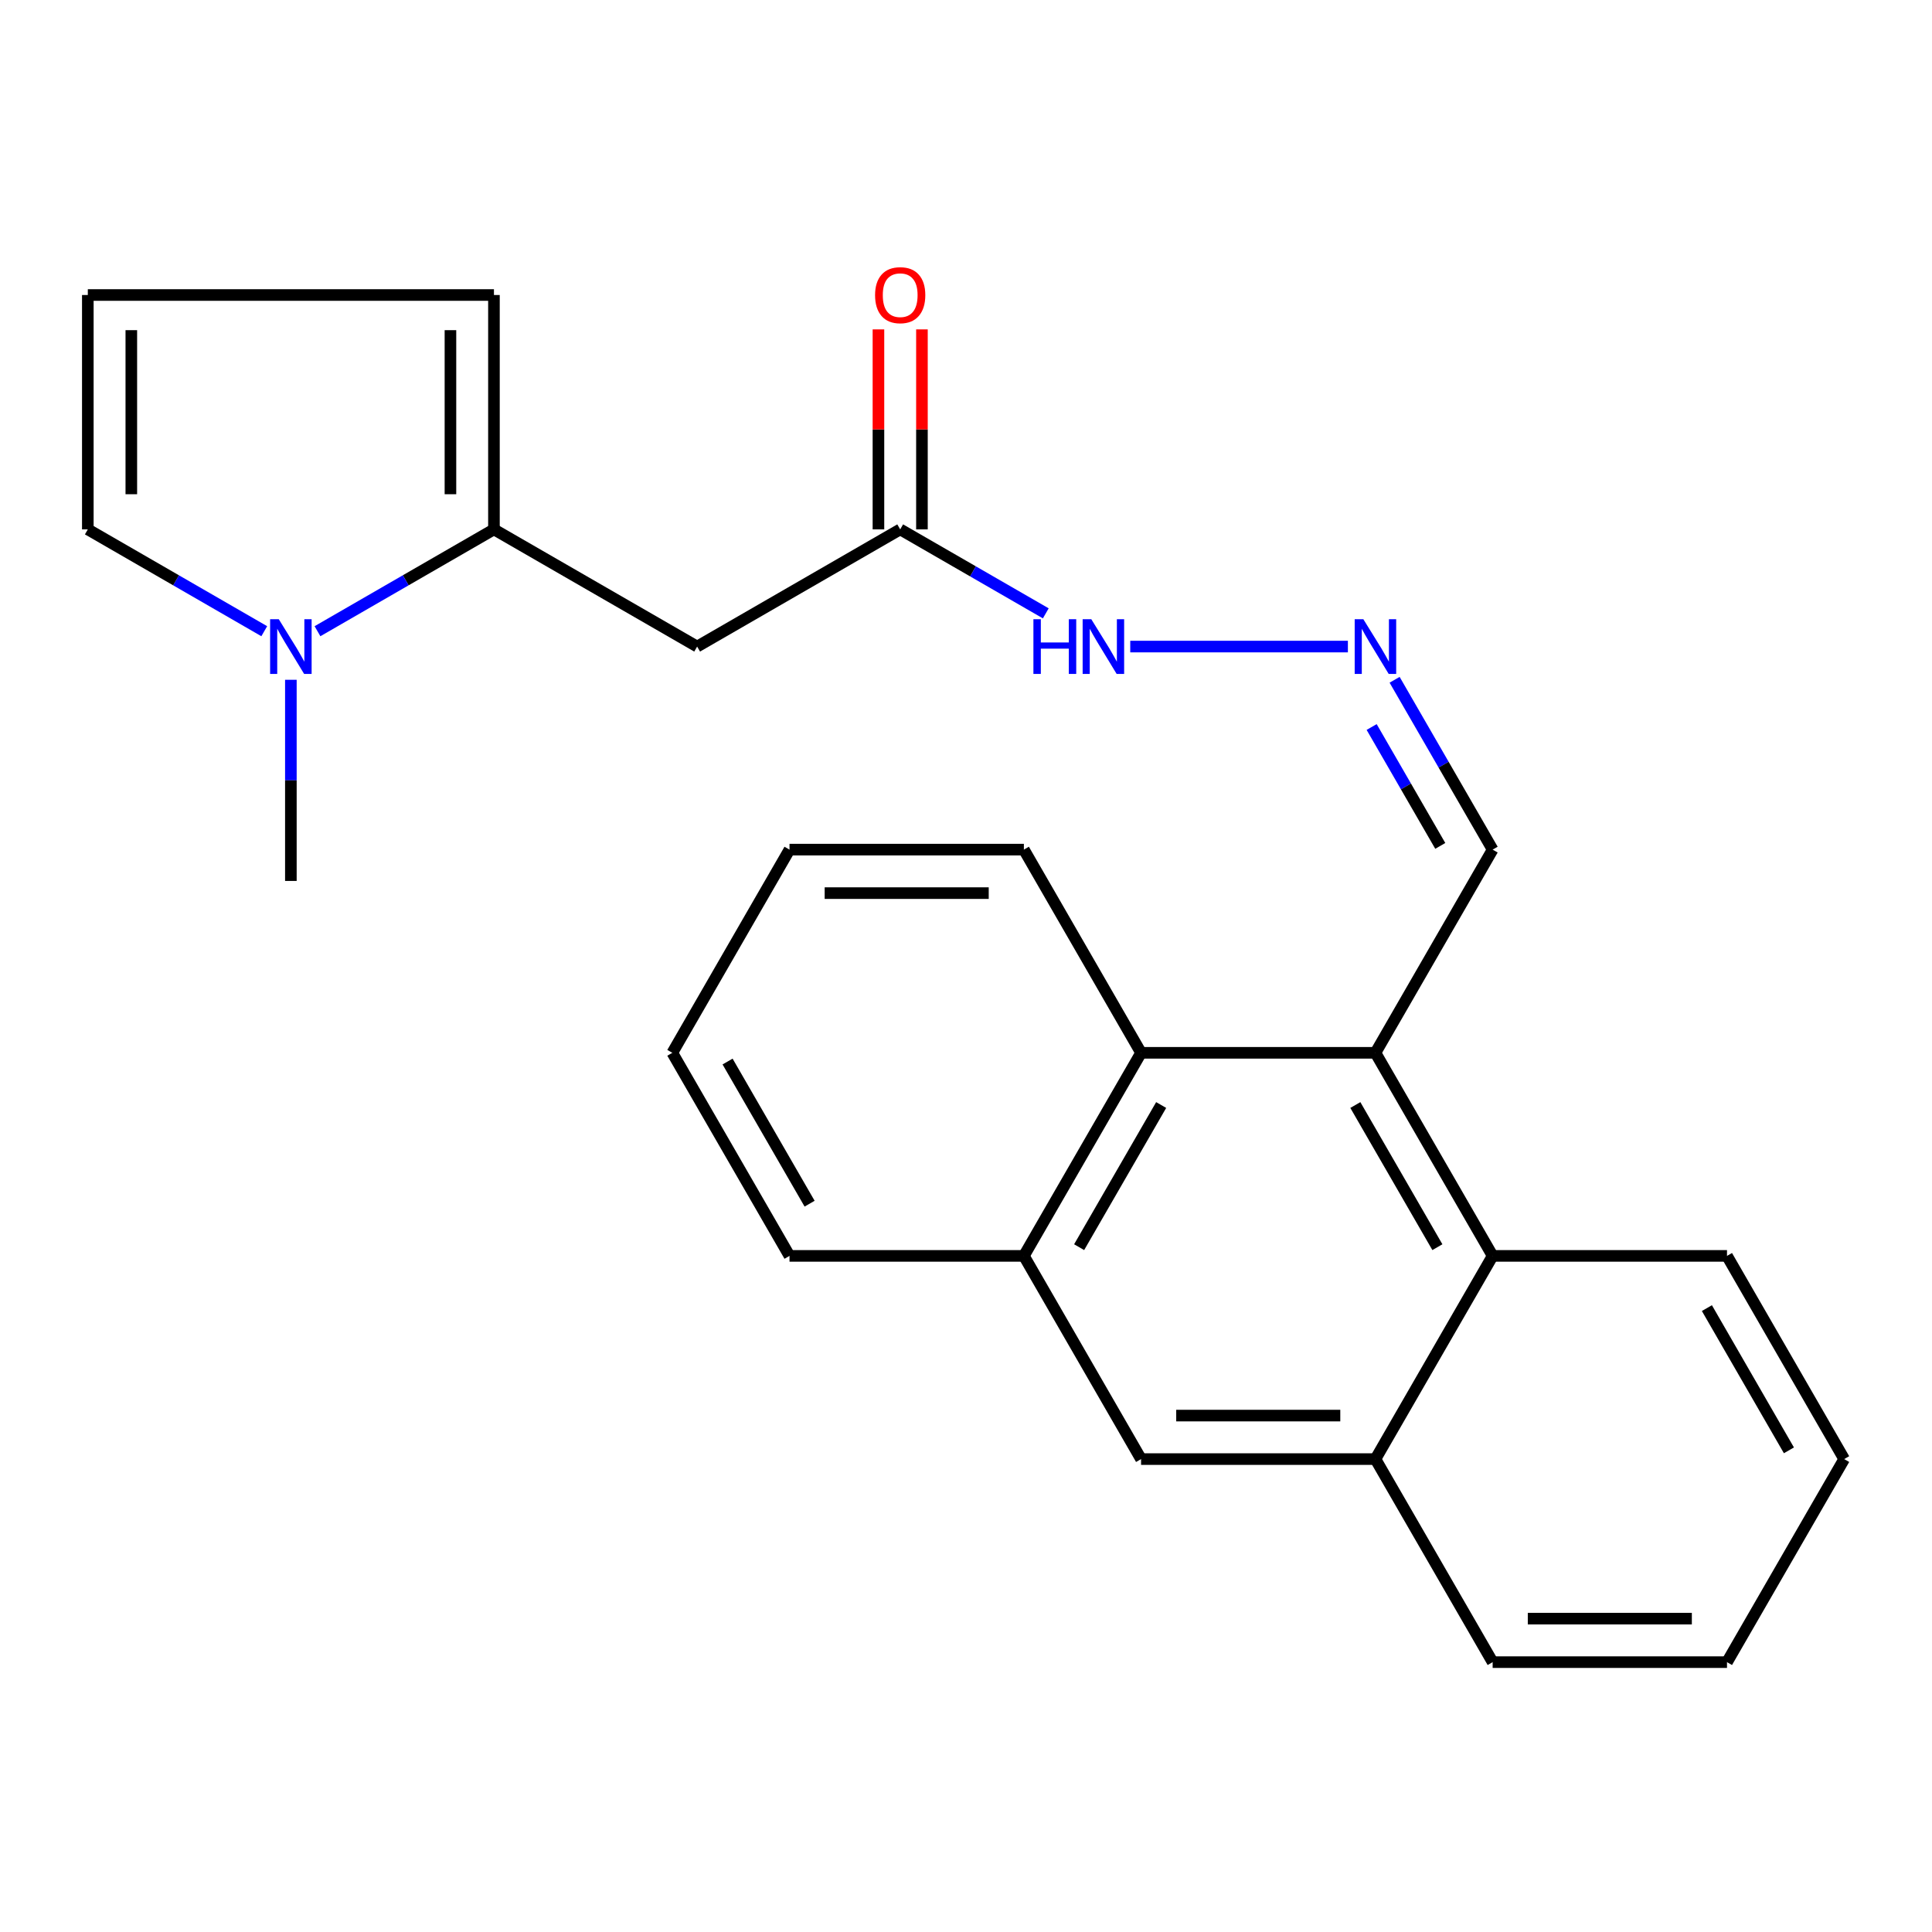 <?xml version='1.0' encoding='iso-8859-1'?>
<svg version='1.1' baseProfile='full'
              xmlns='http://www.w3.org/2000/svg'
                      xmlns:rdkit='http://www.rdkit.org/xml'
                      xmlns:xlink='http://www.w3.org/1999/xlink'
                  xml:space='preserve'
width='1000px' height='1000px' viewBox='0 0 1000 1000'>
<!-- END OF HEADER -->
<rect style='opacity:1.0;fill:#FFFFFF;stroke:none' width='1000' height='1000' x='0' y='0'> </rect>
<path class='bond-1' d='M 255.665,274.008 L 209.996,300.361' style='fill:none;fill-rule:evenodd;stroke:#000000;stroke-width:6px;stroke-linecap:butt;stroke-linejoin:miter;stroke-opacity:1' />
<path class='bond-1' d='M 209.996,300.361 L 164.328,326.715' style='fill:none;fill-rule:evenodd;stroke:#0000FF;stroke-width:6px;stroke-linecap:butt;stroke-linejoin:miter;stroke-opacity:1' />
<path class='bond-2' d='M 255.665,274.008 L 360.839,334.663' style='fill:none;fill-rule:evenodd;stroke:#000000;stroke-width:6px;stroke-linecap:butt;stroke-linejoin:miter;stroke-opacity:1' />
<path class='bond-11' d='M 255.665,274.008 L 255.665,152.697' style='fill:none;fill-rule:evenodd;stroke:#000000;stroke-width:6px;stroke-linecap:butt;stroke-linejoin:miter;stroke-opacity:1' />
<path class='bond-11' d='M 233.149,255.811 L 233.149,170.894' style='fill:none;fill-rule:evenodd;stroke:#000000;stroke-width:6px;stroke-linecap:butt;stroke-linejoin:miter;stroke-opacity:1' />
<path class='bond-0' d='M 711.924,544.936 L 772.592,439.762' style='fill:none;fill-rule:evenodd;stroke:#000000;stroke-width:6px;stroke-linecap:butt;stroke-linejoin:miter;stroke-opacity:1' />
<path class='bond-3' d='M 711.924,544.936 L 590.614,544.936' style='fill:none;fill-rule:evenodd;stroke:#000000;stroke-width:6px;stroke-linecap:butt;stroke-linejoin:miter;stroke-opacity:1' />
<path class='bond-4' d='M 711.924,544.936 L 772.592,650.048' style='fill:none;fill-rule:evenodd;stroke:#000000;stroke-width:6px;stroke-linecap:butt;stroke-linejoin:miter;stroke-opacity:1' />
<path class='bond-4' d='M 701.524,571.958 L 743.991,645.536' style='fill:none;fill-rule:evenodd;stroke:#000000;stroke-width:6px;stroke-linecap:butt;stroke-linejoin:miter;stroke-opacity:1' />
<path class='bond-10' d='M 136.78,326.714 L 91.117,300.361' style='fill:none;fill-rule:evenodd;stroke:#0000FF;stroke-width:6px;stroke-linecap:butt;stroke-linejoin:miter;stroke-opacity:1' />
<path class='bond-10' d='M 91.117,300.361 L 45.455,274.008' style='fill:none;fill-rule:evenodd;stroke:#000000;stroke-width:6px;stroke-linecap:butt;stroke-linejoin:miter;stroke-opacity:1' />
<path class='bond-16' d='M 150.554,351.856 L 150.554,403.915' style='fill:none;fill-rule:evenodd;stroke:#0000FF;stroke-width:6px;stroke-linecap:butt;stroke-linejoin:miter;stroke-opacity:1' />
<path class='bond-16' d='M 150.554,403.915 L 150.554,455.973' style='fill:none;fill-rule:evenodd;stroke:#000000;stroke-width:6px;stroke-linecap:butt;stroke-linejoin:miter;stroke-opacity:1' />
<path class='bond-7' d='M 360.839,334.663 L 465.938,274.008' style='fill:none;fill-rule:evenodd;stroke:#000000;stroke-width:6px;stroke-linecap:butt;stroke-linejoin:miter;stroke-opacity:1' />
<path class='bond-6' d='M 590.614,544.936 L 529.959,650.048' style='fill:none;fill-rule:evenodd;stroke:#000000;stroke-width:6px;stroke-linecap:butt;stroke-linejoin:miter;stroke-opacity:1' />
<path class='bond-6' d='M 601.017,571.957 L 558.559,645.535' style='fill:none;fill-rule:evenodd;stroke:#000000;stroke-width:6px;stroke-linecap:butt;stroke-linejoin:miter;stroke-opacity:1' />
<path class='bond-18' d='M 590.614,544.936 L 529.959,439.762' style='fill:none;fill-rule:evenodd;stroke:#000000;stroke-width:6px;stroke-linecap:butt;stroke-linejoin:miter;stroke-opacity:1' />
<path class='bond-5' d='M 772.592,650.048 L 711.924,755.222' style='fill:none;fill-rule:evenodd;stroke:#000000;stroke-width:6px;stroke-linecap:butt;stroke-linejoin:miter;stroke-opacity:1' />
<path class='bond-17' d='M 772.592,650.048 L 893.89,650.048' style='fill:none;fill-rule:evenodd;stroke:#000000;stroke-width:6px;stroke-linecap:butt;stroke-linejoin:miter;stroke-opacity:1' />
<path class='bond-8' d='M 711.924,755.222 L 590.614,755.222' style='fill:none;fill-rule:evenodd;stroke:#000000;stroke-width:6px;stroke-linecap:butt;stroke-linejoin:miter;stroke-opacity:1' />
<path class='bond-8' d='M 693.728,732.706 L 608.81,732.706' style='fill:none;fill-rule:evenodd;stroke:#000000;stroke-width:6px;stroke-linecap:butt;stroke-linejoin:miter;stroke-opacity:1' />
<path class='bond-20' d='M 711.924,755.222 L 772.592,860.321' style='fill:none;fill-rule:evenodd;stroke:#000000;stroke-width:6px;stroke-linecap:butt;stroke-linejoin:miter;stroke-opacity:1' />
<path class='bond-19' d='M 529.959,650.048 L 408.648,650.048' style='fill:none;fill-rule:evenodd;stroke:#000000;stroke-width:6px;stroke-linecap:butt;stroke-linejoin:miter;stroke-opacity:1' />
<path class='bond-26' d='M 529.959,650.048 L 590.614,755.222' style='fill:none;fill-rule:evenodd;stroke:#000000;stroke-width:6px;stroke-linecap:butt;stroke-linejoin:miter;stroke-opacity:1' />
<path class='bond-14' d='M 465.938,274.008 L 503.618,295.738' style='fill:none;fill-rule:evenodd;stroke:#000000;stroke-width:6px;stroke-linecap:butt;stroke-linejoin:miter;stroke-opacity:1' />
<path class='bond-14' d='M 503.618,295.738 L 541.297,317.468' style='fill:none;fill-rule:evenodd;stroke:#0000FF;stroke-width:6px;stroke-linecap:butt;stroke-linejoin:miter;stroke-opacity:1' />
<path class='bond-15' d='M 477.196,274.008 L 477.196,222.249' style='fill:none;fill-rule:evenodd;stroke:#000000;stroke-width:6px;stroke-linecap:butt;stroke-linejoin:miter;stroke-opacity:1' />
<path class='bond-15' d='M 477.196,222.249 L 477.196,170.49' style='fill:none;fill-rule:evenodd;stroke:#FF0000;stroke-width:6px;stroke-linecap:butt;stroke-linejoin:miter;stroke-opacity:1' />
<path class='bond-15' d='M 454.681,274.008 L 454.681,222.249' style='fill:none;fill-rule:evenodd;stroke:#000000;stroke-width:6px;stroke-linecap:butt;stroke-linejoin:miter;stroke-opacity:1' />
<path class='bond-15' d='M 454.681,222.249 L 454.681,170.49' style='fill:none;fill-rule:evenodd;stroke:#FF0000;stroke-width:6px;stroke-linecap:butt;stroke-linejoin:miter;stroke-opacity:1' />
<path class='bond-9' d='M 697.664,334.663 L 585.016,334.663' style='fill:none;fill-rule:evenodd;stroke:#0000FF;stroke-width:6px;stroke-linecap:butt;stroke-linejoin:miter;stroke-opacity:1' />
<path class='bond-13' d='M 721.849,351.857 L 747.221,395.809' style='fill:none;fill-rule:evenodd;stroke:#0000FF;stroke-width:6px;stroke-linecap:butt;stroke-linejoin:miter;stroke-opacity:1' />
<path class='bond-13' d='M 747.221,395.809 L 772.592,439.762' style='fill:none;fill-rule:evenodd;stroke:#000000;stroke-width:6px;stroke-linecap:butt;stroke-linejoin:miter;stroke-opacity:1' />
<path class='bond-13' d='M 709.961,376.299 L 727.721,407.066' style='fill:none;fill-rule:evenodd;stroke:#0000FF;stroke-width:6px;stroke-linecap:butt;stroke-linejoin:miter;stroke-opacity:1' />
<path class='bond-13' d='M 727.721,407.066 L 745.481,437.833' style='fill:none;fill-rule:evenodd;stroke:#000000;stroke-width:6px;stroke-linecap:butt;stroke-linejoin:miter;stroke-opacity:1' />
<path class='bond-25' d='M 45.455,274.008 L 45.455,152.697' style='fill:none;fill-rule:evenodd;stroke:#000000;stroke-width:6px;stroke-linecap:butt;stroke-linejoin:miter;stroke-opacity:1' />
<path class='bond-25' d='M 67.97,255.811 L 67.97,170.894' style='fill:none;fill-rule:evenodd;stroke:#000000;stroke-width:6px;stroke-linecap:butt;stroke-linejoin:miter;stroke-opacity:1' />
<path class='bond-12' d='M 255.665,152.697 L 45.455,152.697' style='fill:none;fill-rule:evenodd;stroke:#000000;stroke-width:6px;stroke-linecap:butt;stroke-linejoin:miter;stroke-opacity:1' />
<path class='bond-22' d='M 893.89,650.048 L 954.545,755.222' style='fill:none;fill-rule:evenodd;stroke:#000000;stroke-width:6px;stroke-linecap:butt;stroke-linejoin:miter;stroke-opacity:1' />
<path class='bond-22' d='M 883.484,677.073 L 925.942,750.694' style='fill:none;fill-rule:evenodd;stroke:#000000;stroke-width:6px;stroke-linecap:butt;stroke-linejoin:miter;stroke-opacity:1' />
<path class='bond-21' d='M 529.959,439.762 L 408.648,439.762' style='fill:none;fill-rule:evenodd;stroke:#000000;stroke-width:6px;stroke-linecap:butt;stroke-linejoin:miter;stroke-opacity:1' />
<path class='bond-21' d='M 511.762,462.278 L 426.845,462.278' style='fill:none;fill-rule:evenodd;stroke:#000000;stroke-width:6px;stroke-linecap:butt;stroke-linejoin:miter;stroke-opacity:1' />
<path class='bond-28' d='M 408.648,650.048 L 347.993,544.936' style='fill:none;fill-rule:evenodd;stroke:#000000;stroke-width:6px;stroke-linecap:butt;stroke-linejoin:miter;stroke-opacity:1' />
<path class='bond-28' d='M 419.052,623.027 L 376.593,549.449' style='fill:none;fill-rule:evenodd;stroke:#000000;stroke-width:6px;stroke-linecap:butt;stroke-linejoin:miter;stroke-opacity:1' />
<path class='bond-27' d='M 772.592,860.321 L 893.89,860.321' style='fill:none;fill-rule:evenodd;stroke:#000000;stroke-width:6px;stroke-linecap:butt;stroke-linejoin:miter;stroke-opacity:1' />
<path class='bond-27' d='M 790.787,837.805 L 875.695,837.805' style='fill:none;fill-rule:evenodd;stroke:#000000;stroke-width:6px;stroke-linecap:butt;stroke-linejoin:miter;stroke-opacity:1' />
<path class='bond-24' d='M 408.648,439.762 L 347.993,544.936' style='fill:none;fill-rule:evenodd;stroke:#000000;stroke-width:6px;stroke-linecap:butt;stroke-linejoin:miter;stroke-opacity:1' />
<path class='bond-23' d='M 954.545,755.222 L 893.89,860.321' style='fill:none;fill-rule:evenodd;stroke:#000000;stroke-width:6px;stroke-linecap:butt;stroke-linejoin:miter;stroke-opacity:1' />
<path  class='atom-2' d='M 144.294 320.503
L 153.574 335.503
Q 154.494 336.983, 155.974 339.663
Q 157.454 342.343, 157.534 342.503
L 157.534 320.503
L 161.294 320.503
L 161.294 348.823
L 157.414 348.823
L 147.454 332.423
Q 146.294 330.503, 145.054 328.303
Q 143.854 326.103, 143.494 325.423
L 143.494 348.823
L 139.814 348.823
L 139.814 320.503
L 144.294 320.503
' fill='#0000FF'/>
<path  class='atom-10' d='M 705.664 320.503
L 714.944 335.503
Q 715.864 336.983, 717.344 339.663
Q 718.824 342.343, 718.904 342.503
L 718.904 320.503
L 722.664 320.503
L 722.664 348.823
L 718.784 348.823
L 708.824 332.423
Q 707.664 330.503, 706.424 328.303
Q 705.224 326.103, 704.864 325.423
L 704.864 348.823
L 701.184 348.823
L 701.184 320.503
L 705.664 320.503
' fill='#0000FF'/>
<path  class='atom-15' d='M 534.893 320.503
L 538.733 320.503
L 538.733 332.543
L 553.213 332.543
L 553.213 320.503
L 557.053 320.503
L 557.053 348.823
L 553.213 348.823
L 553.213 335.743
L 538.733 335.743
L 538.733 348.823
L 534.893 348.823
L 534.893 320.503
' fill='#0000FF'/>
<path  class='atom-15' d='M 564.853 320.503
L 574.133 335.503
Q 575.053 336.983, 576.533 339.663
Q 578.013 342.343, 578.093 342.503
L 578.093 320.503
L 581.853 320.503
L 581.853 348.823
L 577.973 348.823
L 568.013 332.423
Q 566.853 330.503, 565.613 328.303
Q 564.413 326.103, 564.053 325.423
L 564.053 348.823
L 560.373 348.823
L 560.373 320.503
L 564.853 320.503
' fill='#0000FF'/>
<path  class='atom-16' d='M 452.938 152.777
Q 452.938 145.977, 456.298 142.177
Q 459.658 138.377, 465.938 138.377
Q 472.218 138.377, 475.578 142.177
Q 478.938 145.977, 478.938 152.777
Q 478.938 159.657, 475.538 163.577
Q 472.138 167.457, 465.938 167.457
Q 459.698 167.457, 456.298 163.577
Q 452.938 159.697, 452.938 152.777
M 465.938 164.257
Q 470.258 164.257, 472.578 161.377
Q 474.938 158.457, 474.938 152.777
Q 474.938 147.217, 472.578 144.417
Q 470.258 141.577, 465.938 141.577
Q 461.618 141.577, 459.258 144.377
Q 456.938 147.177, 456.938 152.777
Q 456.938 158.497, 459.258 161.377
Q 461.618 164.257, 465.938 164.257
' fill='#FF0000'/>
</svg>
